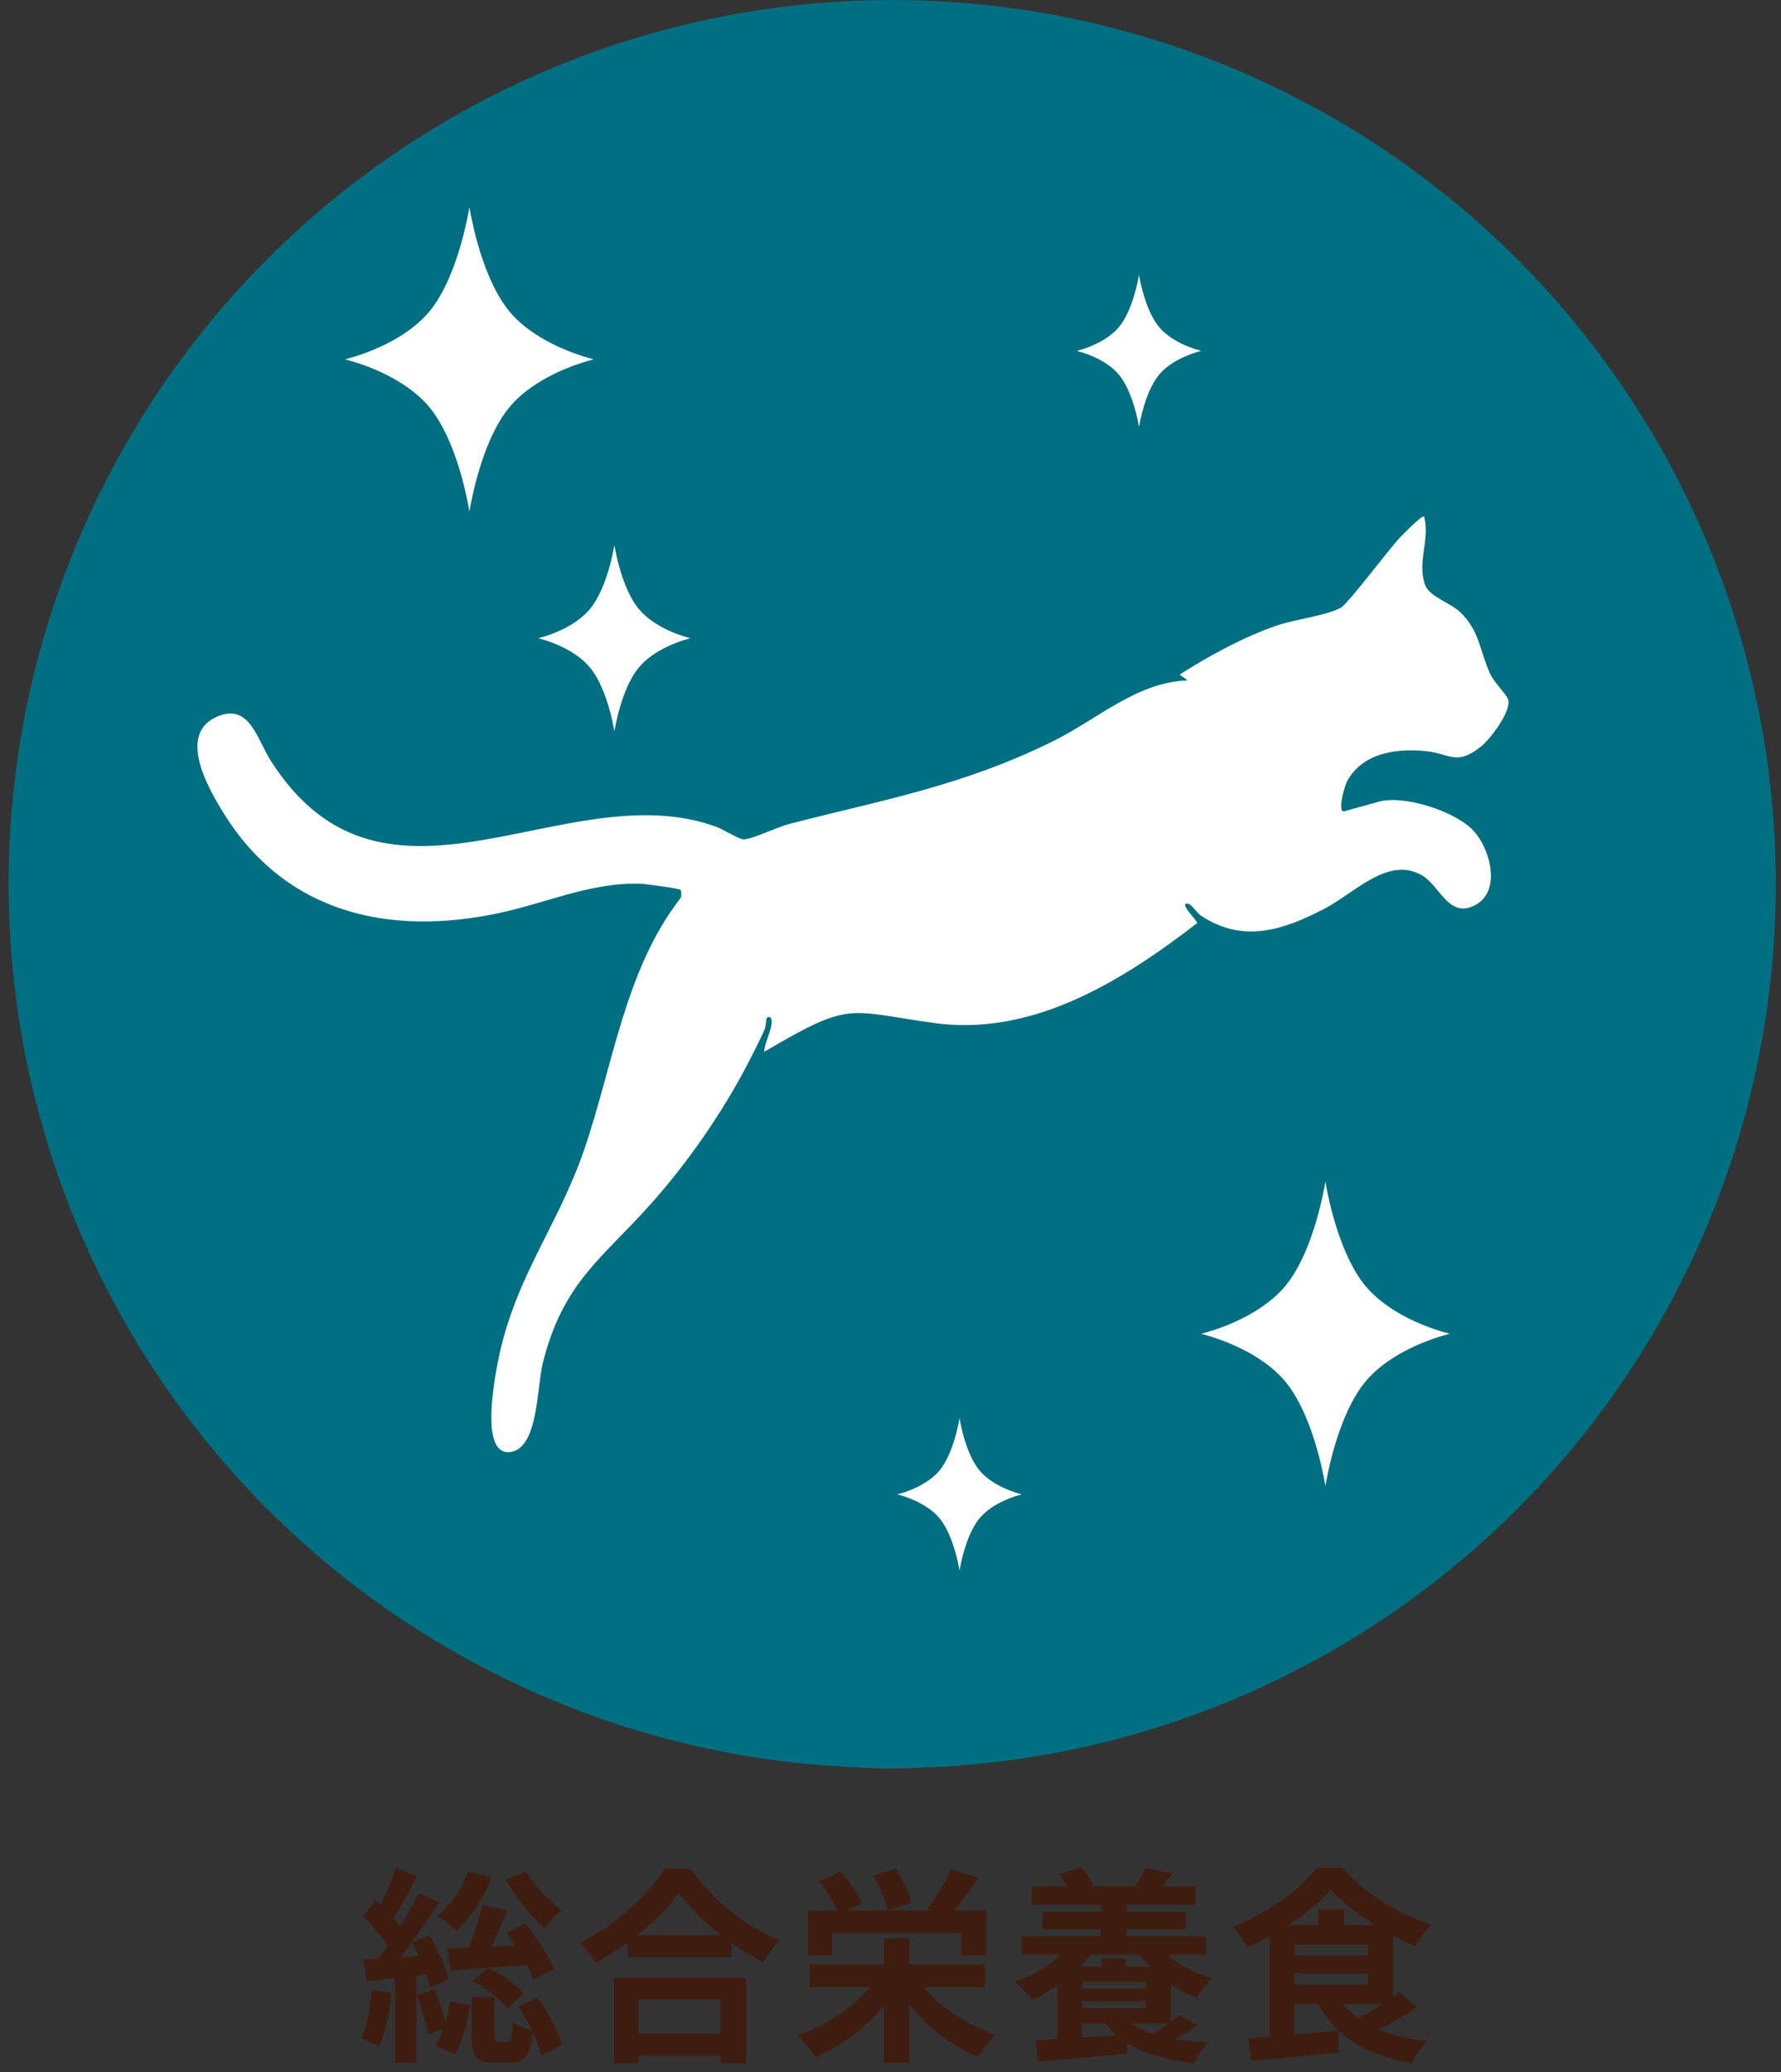 <svg width="129" height="150" viewBox="0 0 129 150" fill="none" xmlns="http://www.w3.org/2000/svg">
<rect x="0" y="0" width="129" height="150" fill="#333333" stroke="none"/>
<path d="M54.045 149.365H52.185V148.81H46.245V149.365H44.476V143.185H54.045V149.365ZM78.3 135.19C78.49 135.38 78.665 135.6 78.825 135.85C78.985 136.09 79.11 136.31 79.2 136.51L79.079 136.555H82.231C82.36 136.355 82.49 136.13 82.62 135.88C82.76 135.63 82.875 135.415 82.965 135.235L84.945 135.625C84.735 135.895 84.525 136.145 84.315 136.375C84.261 136.438 84.205 136.497 84.154 136.555H86.595V137.89H81.601V138.415H85.905V139.66H81.601V140.185H87.36V141.505H84.516C84.573 141.555 84.63 141.606 84.69 141.655C85.12 141.995 85.6 142.3 86.13 142.57C86.67 142.83 87.231 143.04 87.811 143.2C87.63 143.36 87.425 143.58 87.195 143.86C86.975 144.14 86.8 144.39 86.67 144.61C86.06 144.39 85.475 144.105 84.915 143.755C84.879 143.732 84.846 143.707 84.811 143.684V146.347C85.038 146.173 85.234 146.015 85.395 145.87L86.731 146.605C86.3 146.915 85.845 147.21 85.365 147.49C85.29 147.535 85.215 147.576 85.143 147.618C85.872 147.735 86.66 147.815 87.51 147.85C87.34 148.03 87.16 148.265 86.97 148.555C86.78 148.855 86.63 149.125 86.52 149.365C85.46 149.255 84.505 149.07 83.655 148.81C82.904 148.586 82.229 148.286 81.63 147.91V148.675C80.87 148.755 80.105 148.825 79.335 148.885C78.575 148.955 77.84 149.02 77.13 149.08C76.43 149.14 75.785 149.195 75.195 149.245L75 147.7C75.473 147.675 76.003 147.645 76.59 147.612V143.746C76.55 143.773 76.51 143.803 76.47 143.83C75.91 144.2 75.335 144.515 74.745 144.775C74.665 144.655 74.55 144.515 74.4 144.355C74.251 144.186 74.095 144.02 73.936 143.86C73.785 143.7 73.65 143.57 73.53 143.47C74.09 143.26 74.63 143.015 75.15 142.735C75.67 142.445 76.141 142.12 76.561 141.76C76.655 141.676 76.745 141.591 76.832 141.505H74.01V140.185H79.74V139.66H75.495V138.415H79.74V137.89H74.731V136.555H77.281C77.257 136.511 77.232 136.466 77.205 136.42C77.055 136.15 76.895 135.91 76.726 135.7L78.3 135.19ZM97.215 135.205C97.635 135.685 98.095 136.135 98.595 136.555C99.105 136.965 99.635 137.345 100.186 137.695C100.735 138.045 101.3 138.36 101.88 138.64C102.47 138.91 103.06 139.14 103.65 139.33C103.44 139.55 103.235 139.805 103.035 140.095C102.835 140.385 102.66 140.66 102.51 140.92C101.988 140.695 101.453 140.436 100.905 140.143V144.557C101.062 144.441 101.208 144.329 101.34 144.22L102.646 145.3C102.266 145.56 101.861 145.82 101.431 146.08C101.001 146.33 100.571 146.565 100.141 146.785C100.042 146.833 99.943 146.879 99.847 146.925C100.846 147.336 102.014 147.621 103.351 147.775C103.231 147.905 103.1 148.06 102.96 148.24C102.82 148.43 102.69 148.62 102.57 148.81C102.45 149.009 102.35 149.19 102.271 149.35C101.161 149.17 100.17 148.89 99.3 148.51C98.43 148.13 97.675 147.65 97.035 147.07C96.43 146.513 95.912 145.847 95.477 145.075H93.75V147.286C94.025 147.265 94.305 147.241 94.59 147.22C95.38 147.15 96.165 147.08 96.945 147.01L96.976 148.6C96.236 148.67 95.485 148.74 94.726 148.81C93.976 148.89 93.25 148.96 92.55 149.02C91.86 149.09 91.225 149.15 90.645 149.2L90.405 147.55C90.877 147.508 91.397 147.468 91.965 147.427V140.17C91.434 140.458 90.894 140.724 90.345 140.965C90.275 140.825 90.18 140.665 90.061 140.485C89.941 140.295 89.815 140.115 89.686 139.945C89.556 139.765 89.425 139.61 89.295 139.48C90.125 139.16 90.93 138.765 91.71 138.295C92.49 137.825 93.2 137.325 93.84 136.795C94.48 136.255 95 135.725 95.4 135.205H97.215ZM30.21 135.82C30.01 136.21 29.8 136.61 29.58 137.02C29.36 137.419 29.145 137.805 28.936 138.175C28.792 138.428 28.65 138.661 28.516 138.877C28.598 138.974 28.679 139.068 28.755 139.165C28.842 139.267 28.92 139.369 28.991 139.467C29.222 139.087 29.445 138.713 29.655 138.34C29.915 137.88 30.145 137.45 30.345 137.05L31.8 137.725C31.43 138.285 31.031 138.875 30.601 139.495C30.171 140.115 29.741 140.71 29.311 141.28C29.204 141.422 29.098 141.558 28.993 141.691C29.433 141.658 29.876 141.625 30.322 141.592C30.171 141.25 30.009 140.931 29.835 140.635L31.095 140.11C31.295 140.44 31.491 140.8 31.681 141.19C31.871 141.57 32.041 141.946 32.19 142.315C32.34 142.675 32.445 143 32.505 143.29L31.155 143.905C31.108 143.629 31.018 143.311 30.889 142.953C30.643 142.981 30.397 143.01 30.15 143.037V149.335H28.605V143.202C27.862 143.281 27.176 143.354 26.55 143.425L26.311 141.865C26.637 141.845 26.994 141.822 27.384 141.797C27.562 141.572 27.745 141.33 27.931 141.07C27.978 141.005 28.022 140.937 28.069 140.87C27.994 140.747 27.908 140.618 27.811 140.485C27.601 140.185 27.365 139.885 27.105 139.585C26.846 139.275 26.59 138.995 26.34 138.745L27.226 137.545C27.34 137.646 27.455 137.754 27.571 137.867C27.615 137.782 27.661 137.696 27.705 137.605C27.895 137.205 28.075 136.8 28.245 136.39C28.415 135.98 28.555 135.595 28.665 135.235L30.21 135.82ZM35.806 147.37C35.806 147.57 35.821 147.695 35.851 147.745C35.891 147.795 35.97 147.82 36.09 147.82H36.78C36.87 147.82 36.936 147.79 36.976 147.73C37.026 147.66 37.06 147.525 37.08 147.325C37.11 147.115 37.131 146.795 37.141 146.365C37.241 146.455 37.375 146.54 37.545 146.62C37.725 146.7 37.905 146.775 38.085 146.845C38.248 146.905 38.398 146.952 38.531 146.99C38.448 146.818 38.361 146.644 38.266 146.47C38.036 146.05 37.795 145.655 37.545 145.285L38.91 144.61C39.18 144.96 39.435 145.34 39.675 145.75C39.925 146.16 40.136 146.565 40.306 146.965C40.486 147.365 40.611 147.73 40.681 148.06L39.181 148.81C39.131 148.48 39.02 148.115 38.851 147.715C38.771 147.511 38.682 147.306 38.585 147.1C38.534 147.676 38.449 148.127 38.325 148.45C38.205 148.79 38.035 149.02 37.815 149.14C37.605 149.27 37.325 149.335 36.976 149.335H35.82C35.361 149.335 35.011 149.275 34.77 149.155C34.541 149.035 34.38 148.83 34.29 148.54C34.2 148.26 34.155 147.875 34.155 147.385V144.58H35.806V147.37ZM65.865 142.225H71.34V143.86H66.891C67.167 144.183 67.475 144.498 67.815 144.805C68.425 145.345 69.1 145.835 69.84 146.275C70.58 146.705 71.34 147.05 72.12 147.31C71.98 147.43 71.825 147.59 71.655 147.79C71.495 147.98 71.34 148.175 71.19 148.375C71.04 148.575 70.915 148.755 70.815 148.915C70.025 148.575 69.255 148.14 68.505 147.61C67.765 147.08 67.085 146.48 66.465 145.81C66.255 145.583 66.056 145.352 65.865 145.117V149.335H64.02V145.196C63.835 145.42 63.64 145.641 63.435 145.855C62.806 146.515 62.115 147.11 61.365 147.64C60.625 148.16 59.855 148.59 59.056 148.93C58.966 148.78 58.845 148.605 58.695 148.405C58.545 148.215 58.39 148.025 58.23 147.835C58.071 147.645 57.92 147.49 57.78 147.37C58.56 147.09 59.315 146.735 60.045 146.305C60.785 145.875 61.456 145.39 62.056 144.85C62.418 144.529 62.742 144.199 63.026 143.86H58.65V142.225H64.02V140.335H65.865V142.225ZM31.47 144.025C31.66 144.465 31.835 144.945 31.995 145.465C32.107 145.808 32.196 146.119 32.265 146.397C32.415 145.887 32.526 145.391 32.595 144.91L34.035 145.15C33.965 145.76 33.835 146.395 33.645 147.055C33.465 147.705 33.235 148.26 32.955 148.72L31.53 148.105C31.755 147.778 31.946 147.371 32.11 146.887L31.005 147.28C30.935 146.89 30.82 146.43 30.66 145.9C30.51 145.371 30.355 144.885 30.195 144.445L31.47 144.025ZM28.38 144.295C28.29 145.015 28.165 145.725 28.005 146.425C27.855 147.115 27.675 147.7 27.465 148.18C27.365 148.12 27.235 148.05 27.075 147.97C26.915 147.89 26.75 147.81 26.58 147.73C26.42 147.65 26.28 147.59 26.16 147.55C26.38 147.11 26.55 146.575 26.67 145.945C26.79 145.315 26.875 144.685 26.925 144.055L28.38 144.295ZM78.375 146.485V147.509C78.649 147.492 78.929 147.478 79.215 147.46C79.766 147.419 80.315 147.378 80.861 147.337C80.571 147.081 80.308 146.797 80.071 146.485H78.375ZM81.955 146.485C82.17 146.639 82.406 146.78 82.665 146.905C82.936 147.03 83.228 147.141 83.54 147.241C83.641 147.177 83.746 147.111 83.851 147.04C84.119 146.855 84.378 146.67 84.629 146.485H81.955ZM46.245 147.22H52.185V144.76H46.245V147.22ZM97.286 145.075C97.59 145.463 97.955 145.808 98.378 146.115C98.593 146.002 98.815 145.881 99.045 145.75C99.416 145.529 99.783 145.304 100.146 145.075H97.286ZM35.355 142.465C35.695 142.615 36.025 142.795 36.345 143.005C36.675 143.205 36.975 143.42 37.245 143.65C37.525 143.88 37.756 144.105 37.935 144.325L36.75 145.405C36.59 145.175 36.37 144.94 36.09 144.7C35.82 144.45 35.525 144.215 35.205 143.995C34.885 143.775 34.565 143.585 34.245 143.425L35.355 142.465ZM78.375 144.88V145.39H82.995V144.88H78.375ZM78.375 143.965H82.995V143.47H78.375V143.965ZM93.75 142.855V143.68H99.075V142.855H93.75ZM36.735 138.325C36.555 138.765 36.365 139.215 36.165 139.675C35.971 140.111 35.78 140.529 35.596 140.928C35.861 140.915 36.131 140.904 36.405 140.89C36.711 140.874 37.017 140.86 37.323 140.846C37.111 140.519 36.902 140.208 36.69 139.915L38.056 139.24C38.325 139.58 38.595 139.95 38.865 140.35C39.135 140.74 39.381 141.125 39.601 141.505C39.831 141.885 40.005 142.23 40.125 142.54L38.655 143.32C38.555 143.01 38.4 142.66 38.19 142.27C38.185 142.26 38.179 142.25 38.174 142.24C37.298 142.313 36.418 142.384 35.535 142.45C34.465 142.53 33.51 142.6 32.67 142.66L32.37 141.04C32.84 141.031 33.372 141.017 33.968 141C34.029 140.837 34.093 140.667 34.155 140.485C34.315 140.045 34.465 139.6 34.605 139.15C34.745 138.7 34.856 138.285 34.935 137.905L36.735 138.325ZM78.978 141.505C78.759 141.806 78.51 142.094 78.236 142.375H79.8V141.775H81.525V142.375H83.243C82.978 142.097 82.735 141.808 82.516 141.505H78.978ZM50.01 135.28C50.41 135.85 50.86 136.395 51.36 136.915C51.86 137.435 52.386 137.92 52.935 138.37C53.495 138.82 54.075 139.22 54.675 139.57C55.275 139.92 55.87 140.215 56.46 140.455C56.24 140.685 56.03 140.945 55.83 141.235C55.63 141.515 55.45 141.795 55.29 142.075C54.71 141.775 54.125 141.43 53.535 141.04C53.348 140.913 53.164 140.783 52.98 140.652V141.685H45.465V140.621C44.718 141.168 43.945 141.664 43.141 142.105C43.061 141.965 42.955 141.805 42.825 141.625C42.705 141.445 42.57 141.27 42.42 141.1C42.28 140.92 42.14 140.77 42 140.65C42.87 140.22 43.7 139.705 44.49 139.105C45.29 138.506 46.005 137.87 46.635 137.2C47.265 136.53 47.765 135.89 48.135 135.28H50.01ZM93.75 141.565H99.075V140.785H93.75V141.565ZM64.86 135.265C65.11 135.645 65.345 136.065 65.565 136.525C65.795 136.975 65.95 137.375 66.03 137.725L64.363 138.295H67.466L67.186 138.19C67.385 137.93 67.59 137.635 67.8 137.305C68.02 136.975 68.22 136.64 68.4 136.3C68.59 135.95 68.75 135.63 68.88 135.34L70.891 135.94C70.531 136.46 70.156 136.975 69.766 137.485C69.54 137.782 69.324 138.051 69.12 138.295H71.445V141.565H69.63V139.96H60.27V141.565H58.53V138.295H60.636C60.577 138.158 60.505 138.013 60.42 137.86C60.27 137.58 60.1 137.295 59.91 137.005C59.73 136.715 59.535 136.45 59.325 136.21L60.885 135.49C61.195 135.83 61.495 136.215 61.785 136.645C62.085 137.075 62.295 137.465 62.415 137.815L61.391 138.295H64.316C64.266 138.078 64.188 137.828 64.08 137.545C63.97 137.255 63.845 136.96 63.705 136.66C63.565 136.35 63.415 136.065 63.255 135.805L64.86 135.265ZM49.155 137.035C48.745 137.625 48.225 138.225 47.595 138.835C47.155 139.268 46.676 139.687 46.16 140.095H52.227C52.092 139.991 51.958 139.886 51.825 139.78C51.285 139.33 50.785 138.875 50.325 138.415C49.865 137.945 49.475 137.485 49.155 137.035ZM35.595 135.91C35.315 136.66 34.95 137.38 34.5 138.07C34.05 138.75 33.575 139.32 33.075 139.78C32.975 139.68 32.84 139.56 32.67 139.42C32.5 139.28 32.325 139.145 32.145 139.015C31.965 138.885 31.805 138.78 31.665 138.7C32.155 138.32 32.595 137.845 32.985 137.275C33.375 136.705 33.675 136.11 33.885 135.49L35.595 135.91ZM38.085 135.475C38.285 135.805 38.526 136.145 38.806 136.495C39.096 136.845 39.405 137.175 39.735 137.485C40.065 137.795 40.381 138.065 40.681 138.295C40.551 138.385 40.405 138.51 40.245 138.67C40.085 138.82 39.93 138.98 39.78 139.15C39.64 139.31 39.526 139.455 39.435 139.585C39.116 139.305 38.781 138.97 38.431 138.58C38.091 138.19 37.76 137.78 37.44 137.35C37.13 136.91 36.855 136.485 36.615 136.075L38.085 135.475ZM96.391 136.795C95.961 137.295 95.425 137.8 94.785 138.31C94.323 138.678 93.829 139.033 93.304 139.375H95.49V138.235H97.351V139.375H99.589C99.071 139.047 98.575 138.702 98.101 138.34C97.421 137.82 96.851 137.305 96.391 136.795Z" fill="#3E1D10"/>
<circle cx="64.625" cy="64" r="64" fill="url(#paint0_linear_222_4218)"/>
<path d="M36.864 22.509C35.449 20.776 34.48 17.752 34 15C33.519 17.753 32.551 20.778 31.136 22.51C29.721 24.241 27.248 25.425 25 26.015C27.249 26.603 29.721 27.787 31.136 29.519C32.551 31.251 33.52 34.276 34.001 37.028C34.481 34.275 35.45 31.25 36.864 29.518C38.279 27.787 40.752 26.602 43 26.013C40.751 25.425 38.279 24.24 36.864 22.509Z" fill="white"/>
<path d="M46.25 44.064C45.386 43.006 44.794 41.157 44.5 39.475C44.206 41.157 43.615 43.006 42.75 44.064C41.885 45.122 40.374 45.846 39 46.206C40.374 46.566 41.885 47.29 42.75 48.348C43.615 49.406 44.207 51.255 44.501 52.937C44.794 51.255 45.386 49.406 46.251 48.348C47.115 47.29 48.626 46.566 50 46.205C48.626 45.846 47.115 45.122 46.25 44.064Z" fill="white"/>
<path d="M98.864 93.053C97.45 91.323 96.48 88.296 96 85.545C95.518 88.296 94.551 91.322 93.136 93.054C91.721 94.784 89.248 95.97 87 96.559C89.249 97.148 91.721 98.332 93.136 100.064C94.551 101.795 95.52 104.821 96.001 107.573C96.482 104.82 97.45 101.795 98.865 100.063C100.279 98.332 102.752 97.147 105 96.557C102.752 95.969 100.279 94.784 98.864 93.053Z" fill="white"/>
<path d="M69.5 102.677C69.259 104.053 68.775 105.567 68.068 106.432C67.361 107.297 66.124 107.89 65 108.185C66.124 108.48 67.361 109.071 68.068 109.937C68.775 110.803 69.26 112.315 69.501 113.691C69.741 112.315 70.225 110.803 70.933 109.937C71.639 109.071 72.876 108.479 74 108.184C72.876 107.89 71.639 107.297 70.932 106.432C70.225 105.567 69.74 104.053 69.5 102.677Z" fill="white"/>
<path d="M82.5 19.895C82.259 21.271 81.775 22.784 81.068 23.65C80.361 24.515 79.124 25.108 78 25.402C79.124 25.697 80.361 26.288 81.068 27.155C81.775 28.02 82.26 29.532 82.501 30.909C82.741 29.532 83.225 28.02 83.933 27.154C84.639 26.288 85.876 25.696 87 25.401C85.876 25.107 84.639 24.515 83.932 23.649C83.225 22.784 82.74 21.271 82.5 19.895Z" fill="white"/>
<path d="M54.243 76.85C52.352 80.531 49.775 84.214 47.097 87.208C43.601 91.115 40.763 92.857 39.311 98.699C38.881 100.427 38.996 104.97 36.892 105.126C34.896 105.275 35.716 100.516 35.965 99.105C37.09 92.707 40.313 89.009 42.282 83.321C44.414 77.156 45.245 70.201 49.298 65.013C49.371 64.86 49.358 64.504 49.29 64.427C49.19 64.313 46.782 63.996 46.416 63.981C42.826 63.852 39.613 65.365 36.121 66.106C28.324 67.76 20.732 66.219 16.173 58.828C15.105 57.096 12.731 53.047 15.847 51.829C18.094 50.951 18.643 53.561 19.619 55.087C27.913 68.066 40.992 55.872 51.895 59.861C52.356 60.03 53.576 60.786 53.865 60.77C54.557 60.734 56.246 59.889 57.167 59.65C63.899 57.91 69.577 56.938 76.148 53.724C79.505 52.082 82.312 49.379 86.022 49.26L85.442 48.834C87.631 47.447 90.073 46.113 92.447 45.296C93.792 44.833 95.94 44.602 97.109 44.003C97.612 43.747 100.61 39.742 101.416 38.9C101.632 38.674 103.002 37.265 103.151 37.393C103.601 39.085 102.611 40.688 103.229 42.361C103.532 43.185 105.057 43.658 105.721 44.278C107.182 45.642 107.158 47.091 107.941 48.797C108.224 49.412 109.12 50.258 109.235 50.639C109.493 51.486 107.916 53.533 107.284 54.036C105.499 55.456 105.045 54.582 103.403 54.394C101.504 54.175 98.812 54.338 97.589 56.521C97.378 56.897 96.829 58.883 97.378 58.73L99.873 58.036C101.687 57.531 105.41 58.725 106.717 60.131C108.004 61.517 108.852 64.821 106.539 65.664C104.866 66.273 104.23 64.086 103.004 63.376C100.552 61.953 98.169 64.614 95.943 65.781C92.773 67.438 89.937 68.253 86.967 66.273C86.681 66.082 86.324 65.48 86.069 65.432C85.269 65.282 86.776 66.678 86.71 66.828C80.895 71.325 74.561 75.017 67.644 74.059C61.33 73.184 61.671 72.424 55.352 76.147C55.387 75.435 55.907 74.617 55.889 73.922C55.88 73.544 55.607 73.582 55.519 73.733C55.498 73.768 55.495 74.268 55.371 74.552C55.035 75.314 54.624 76.111 54.244 76.848L54.243 76.85Z" fill="white"/>
<defs>
<linearGradient id="paint0_linear_222_4218" x1="0.625" y1="0" x2="0.625" y2="128" gradientUnits="userSpaceOnUse">
<stop offset="1" stop-color="#006F81"/>
<stop stop-color="#2B8F9F"/>
</linearGradient>
</defs>
</svg>
